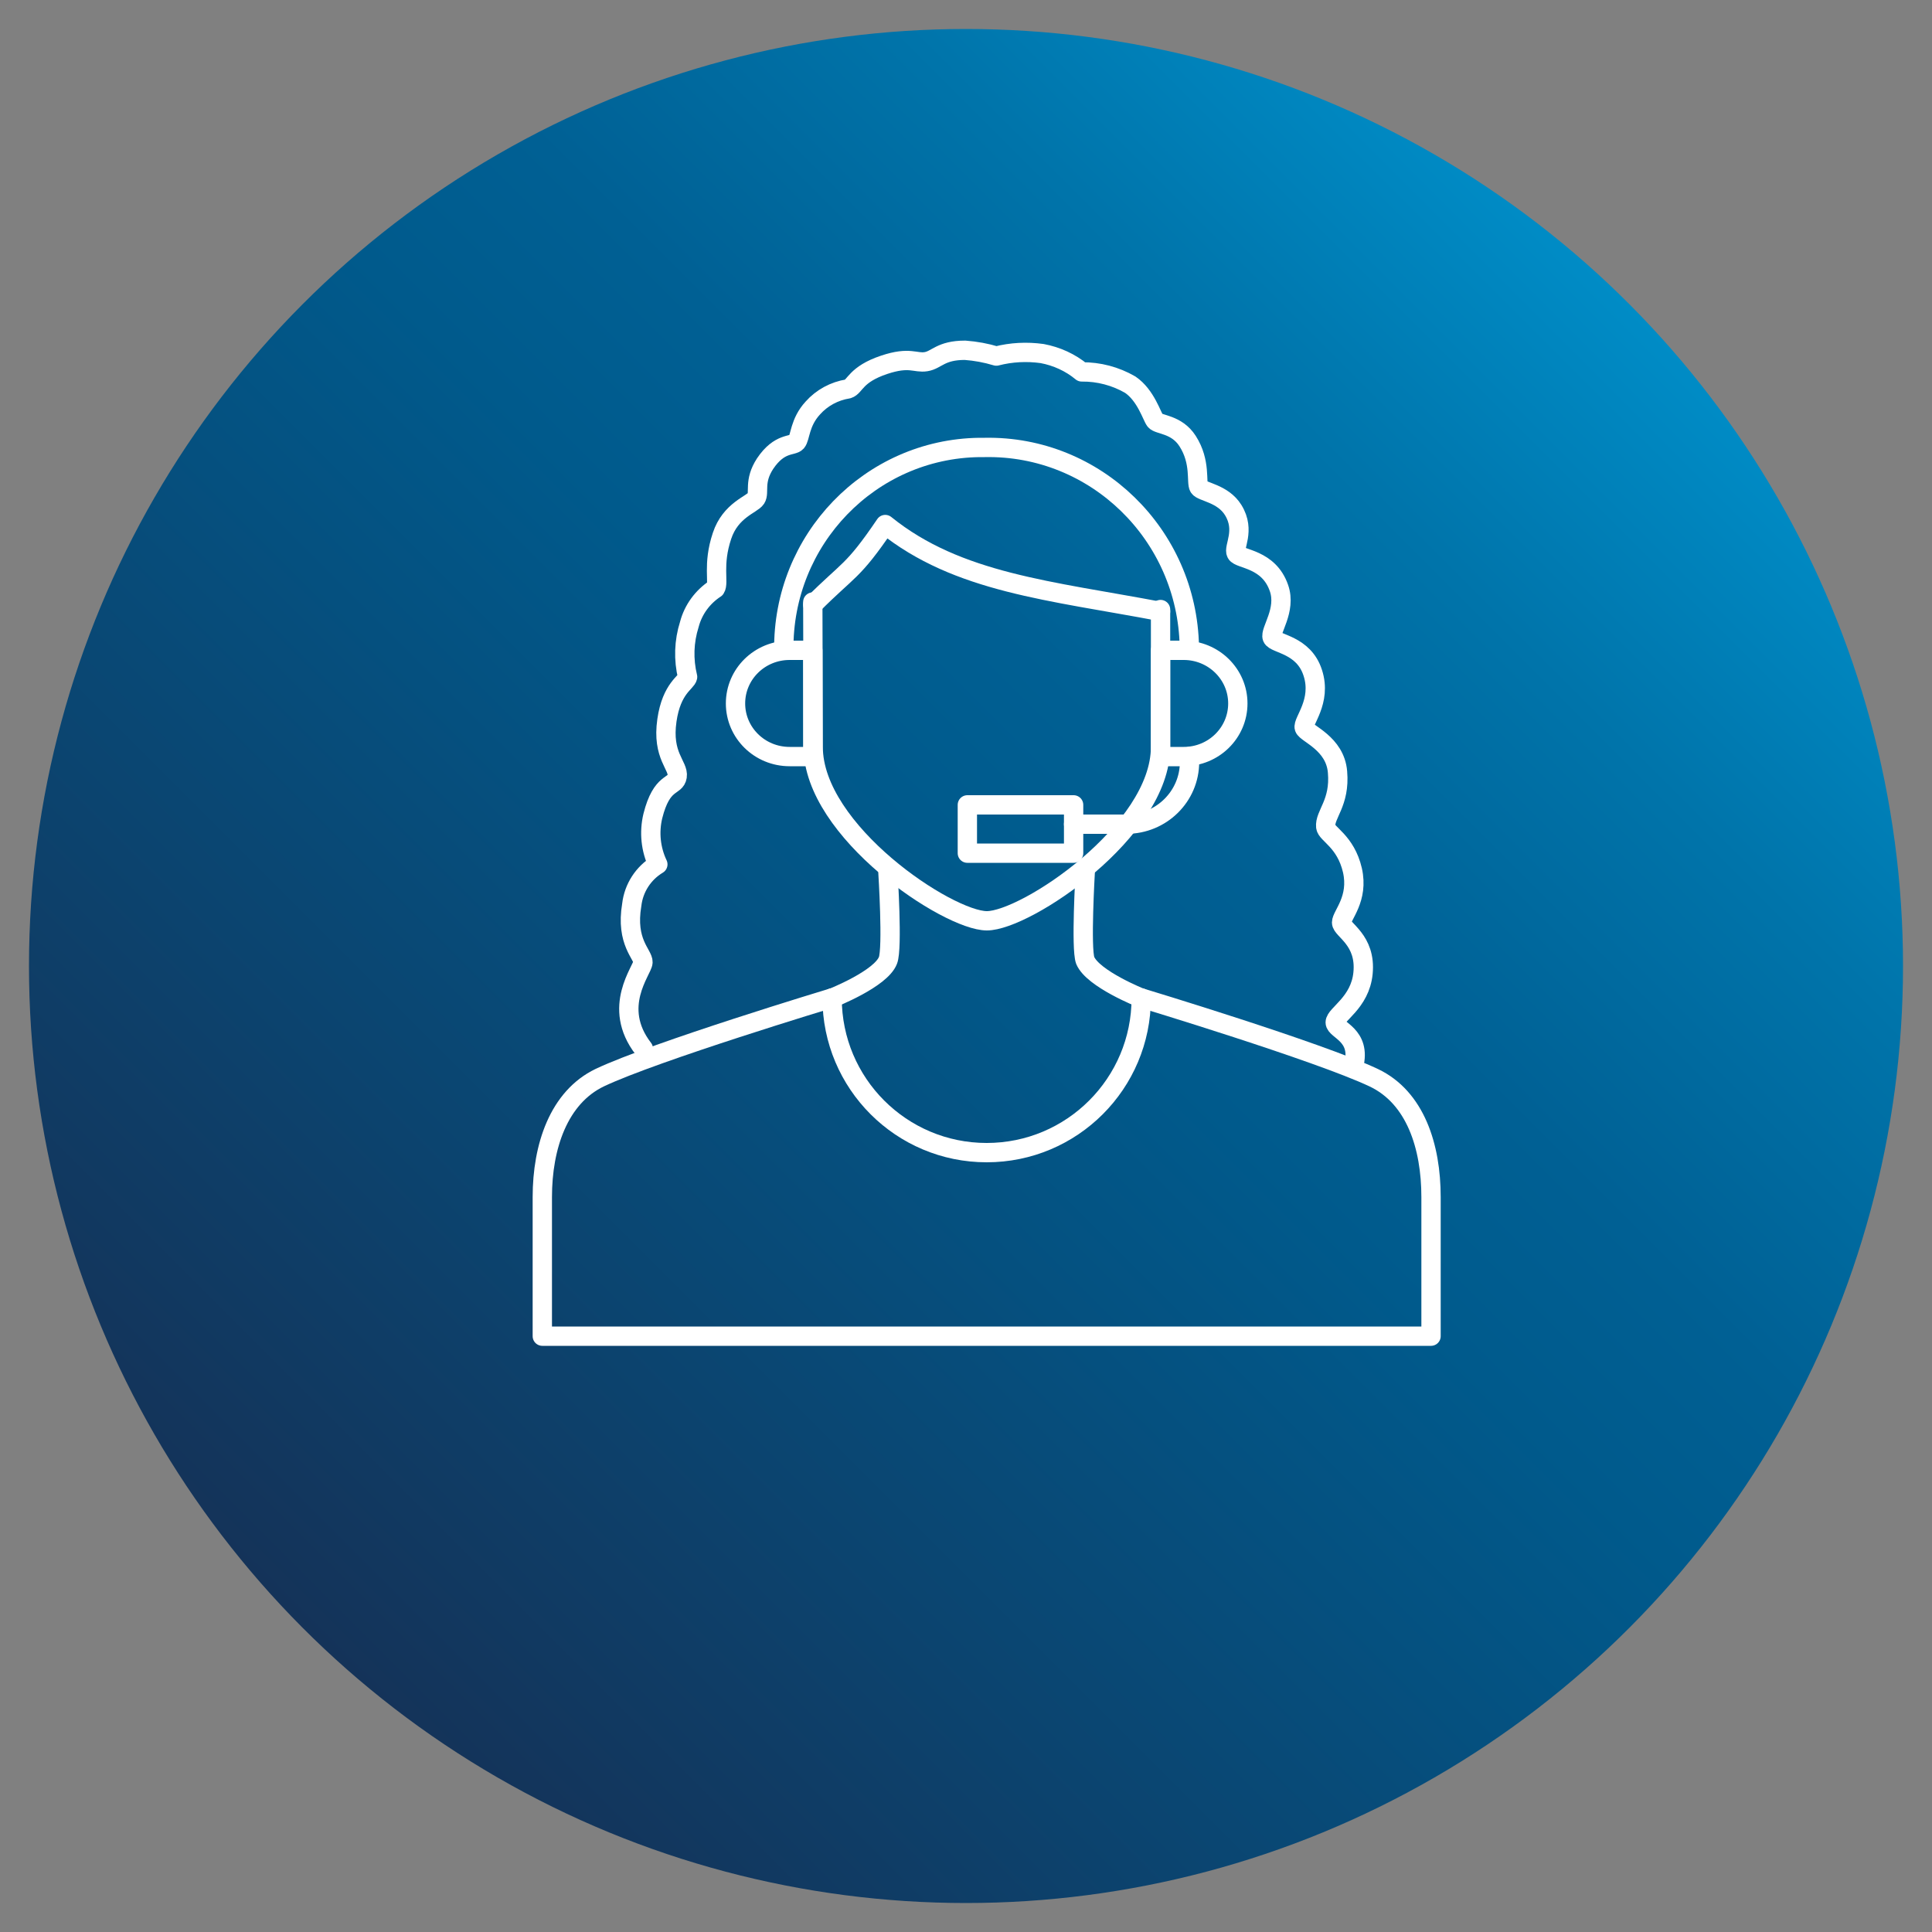 <?xml version="1.0" encoding="UTF-8"?>
<svg id="Layer_1" data-name="Layer 1" xmlns="http://www.w3.org/2000/svg" xmlns:xlink="http://www.w3.org/1999/xlink" viewBox="0 0 100 100">
  <rect x="0" y="0" width="100" height="100" fill="#808080" stroke="none"/>
  <defs>
    <style>
      .cls-1 {
        fill: url(#linear-gradient);
      }

      .cls-2 {
        fill: none;
        stroke: #fff;
        stroke-linecap: round;
        stroke-linejoin: round;
      }
    </style>
    <linearGradient id="linear-gradient" x1="15.71" y1="84.29" x2="84.29" y2="15.71" gradientUnits="userSpaceOnUse">
      <stop offset="0" stop-color="#143359"/>
      <stop offset=".54" stop-color="#005a8c"/>
      <stop offset=".65" stop-color="#006094"/>
      <stop offset=".83" stop-color="#0074aa"/>
      <stop offset="1" stop-color="#008cc6"/>
    </linearGradient>
  </defs>
  <circle class="cls-1" cx="50" cy="50" r="48.5"/>
  <g>
    <path class="cls-2" d="M59.09,51.66s9.13,2.76,12.01,4.12c2.16,1.02,2.97,3.56,2.97,6.18v7.2H28.07v-7.2c0-2.62.85-5.16,2.97-6.18,2.87-1.36,12.01-4.12,12.01-4.12"/>
    <path class="cls-2" d="M43.07,51.66s2.52-.99,2.89-1.95c.25-.62,0-4.55,0-4.55"/>
    <path class="cls-2" d="M56.17,45.16s-.23,3.93,0,4.55c.4.96,2.9,1.95,2.9,1.95"/>
    <path class="cls-2" d="M59.07,51.66c0,4.42-3.58,8-8,8s-8-3.58-8-8"/>
    <path class="cls-2" d="M60.07,31.55v7.11c0,4.36-6.98,9-8.99,9s-8.99-4.63-8.99-9l-.02-7.5"/>
    <path class="cls-2" d="M54.83,41.66h.74v2.5h-5.5v-2.5h4.76Z"/>
    <path class="cls-2" d="M40.57,33.66c-.07-5.73,4.47-10.43,10.13-10.5.09,0,.18,0,.27,0,5.74-.11,10.48,4.51,10.59,10.31,0,.06,0,.12,0,.18"/>
    <path class="cls-2" d="M42.07,39.16h-1.2c-1.55,0-2.8-1.23-2.8-2.75s1.25-2.75,2.8-2.75h1.2v5.5Z"/>
    <path class="cls-2" d="M60.07,33.66h1.2c1.54,0,2.8,1.23,2.8,2.75s-1.25,2.75-2.8,2.75h-1.2v-5.5Z"/>
    <path class="cls-2" d="M55.57,42.66h2.73c1.81,0,3.27-1.44,3.27-3.22v-.28"/>
    <path class="cls-2" d="M70.07,55.16c.4-1.61-.96-1.83-.96-2.24s1.29-1.01,1.44-2.55c.17-1.73-1.11-2.24-1.11-2.62s.9-1.22.56-2.71c-.35-1.5-1.34-1.87-1.38-2.24-.07-.64.75-1.23.61-2.84-.12-1.49-1.61-1.98-1.72-2.29-.11-.31.92-1.36.44-2.84-.47-1.48-1.96-1.49-2.1-1.83-.14-.34.75-1.41.35-2.56-.53-1.54-2.04-1.48-2.21-1.8-.17-.31.5-1.17-.16-2.24-.54-.87-1.61-.93-1.77-1.18-.16-.25.11-1.3-.59-2.39-.57-.89-1.5-.83-1.68-1.06-.17-.22-.48-1.31-1.29-1.86-.76-.44-1.63-.67-2.51-.66-.59-.49-1.3-.81-2.05-.95-.79-.11-1.6-.07-2.37.13-.53-.16-1.07-.26-1.62-.3-1.27,0-1.46.5-2.02.59-.56.09-.84-.28-2.16.16-1.5.5-1.5,1.13-1.88,1.25-.7.11-1.35.46-1.82.99-.69.75-.64,1.53-.84,1.76-.2.23-.88,0-1.63,1.12-.6.92-.27,1.49-.47,1.8-.2.31-1.32.6-1.76,1.94-.5,1.49-.14,2.42-.34,2.72-.66.43-1.15,1.09-1.35,1.86-.28.88-.31,1.82-.09,2.72-.05.28-.83.57-1.07,2.24-.27,1.85.62,2.34.53,2.91-.09.57-.79.18-1.26,2.05-.2.84-.11,1.72.26,2.5-.75.45-1.25,1.22-1.35,2.09-.33,1.95.6,2.57.58,2.98-.02.41-1.65,2.31.02,4.47"/>
    <path class="cls-2" d="M42.07,31.3c1.85-1.86,2.05-1.64,3.75-4.15,3.75,3.03,8.56,3.42,14.25,4.5"/>
  </g>
</svg>